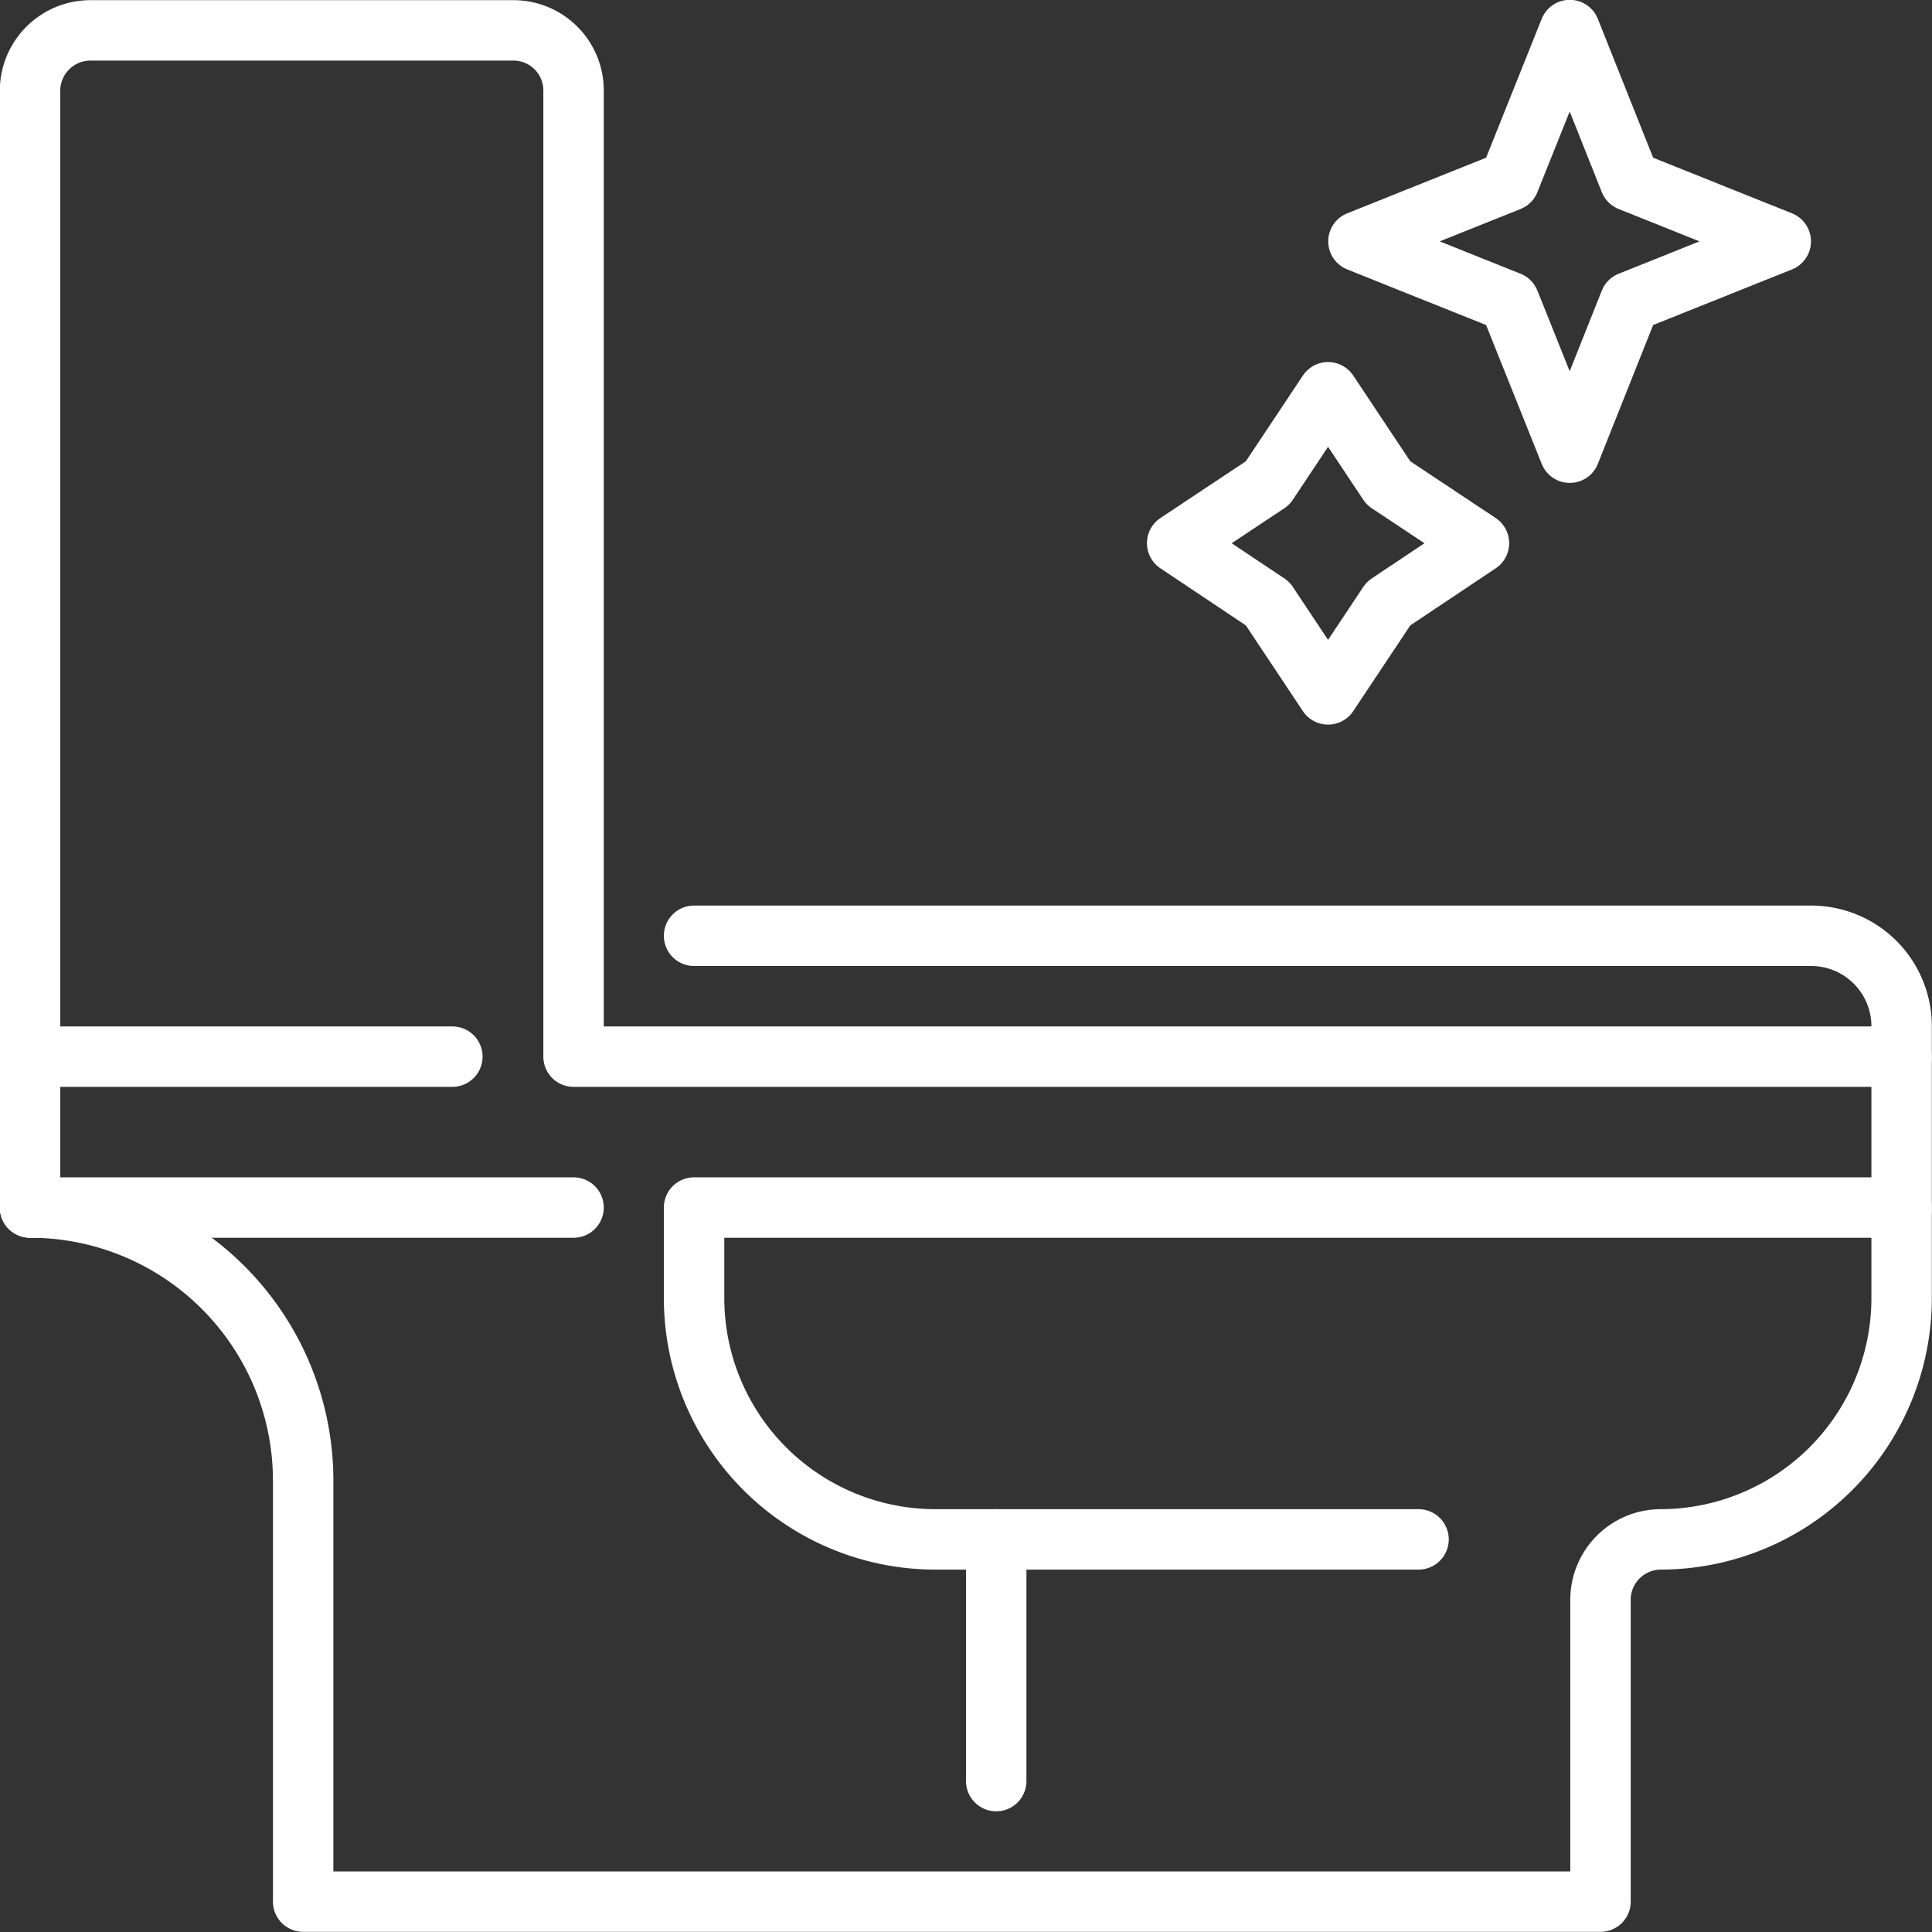 <svg id="Layer_1" data-name="Layer 1" xmlns="http://www.w3.org/2000/svg" width="56.59" height="56.59" viewBox="0 0 56.59 56.59"><rect x="0" y="0" width="56.59" height="56.59" fill="#333333" stroke="none"/><defs><style>.cls-1{fill:none;stroke:#fff;stroke-linecap:round;stroke-linejoin:round;stroke-width:1.77px;}</style></defs><g id="wc_toilet" data-name="wc toilet"><path class="cls-1" d="M22.08,29.32H54.8A2.65,2.65,0,0,1,57.45,32v5.31" transform="translate(-1.75 -1.91)"/><path class="cls-1" d="M18.55,37.28H2.63V32.86H15" transform="translate(-1.75 -1.91)"/><path class="cls-1" d="M2.63,37.28a8,8,0,0,1,8,8V57.61h38V48.77A1.77,1.77,0,0,1,50.38,47h0a7.07,7.07,0,0,0,7.07-7.07V37.28H22.08v2.65A7.07,7.07,0,0,0,29.16,47H43.3" transform="translate(-1.75 -1.91)"/><line class="cls-1" x1="29.18" y1="52.17" x2="29.18" y2="45.09"/><path class="cls-1" d="M2.63,32.86V4.56A1.77,1.77,0,0,1,4.4,2.8H16.78a1.76,1.76,0,0,1,1.77,1.76v28.3h38.9" transform="translate(-1.75 -1.91)"/><polygon class="cls-1" points="37.13 14.15 38.9 11.49 40.67 14.15 43.32 15.91 40.67 17.68 38.9 20.34 37.13 17.68 34.48 15.91 37.13 14.15"/><polygon class="cls-1" points="44.21 5.3 45.98 0.88 47.74 5.3 52.16 7.07 47.74 8.84 45.98 13.26 44.21 8.84 39.79 7.07 44.21 5.3"/></g></svg>